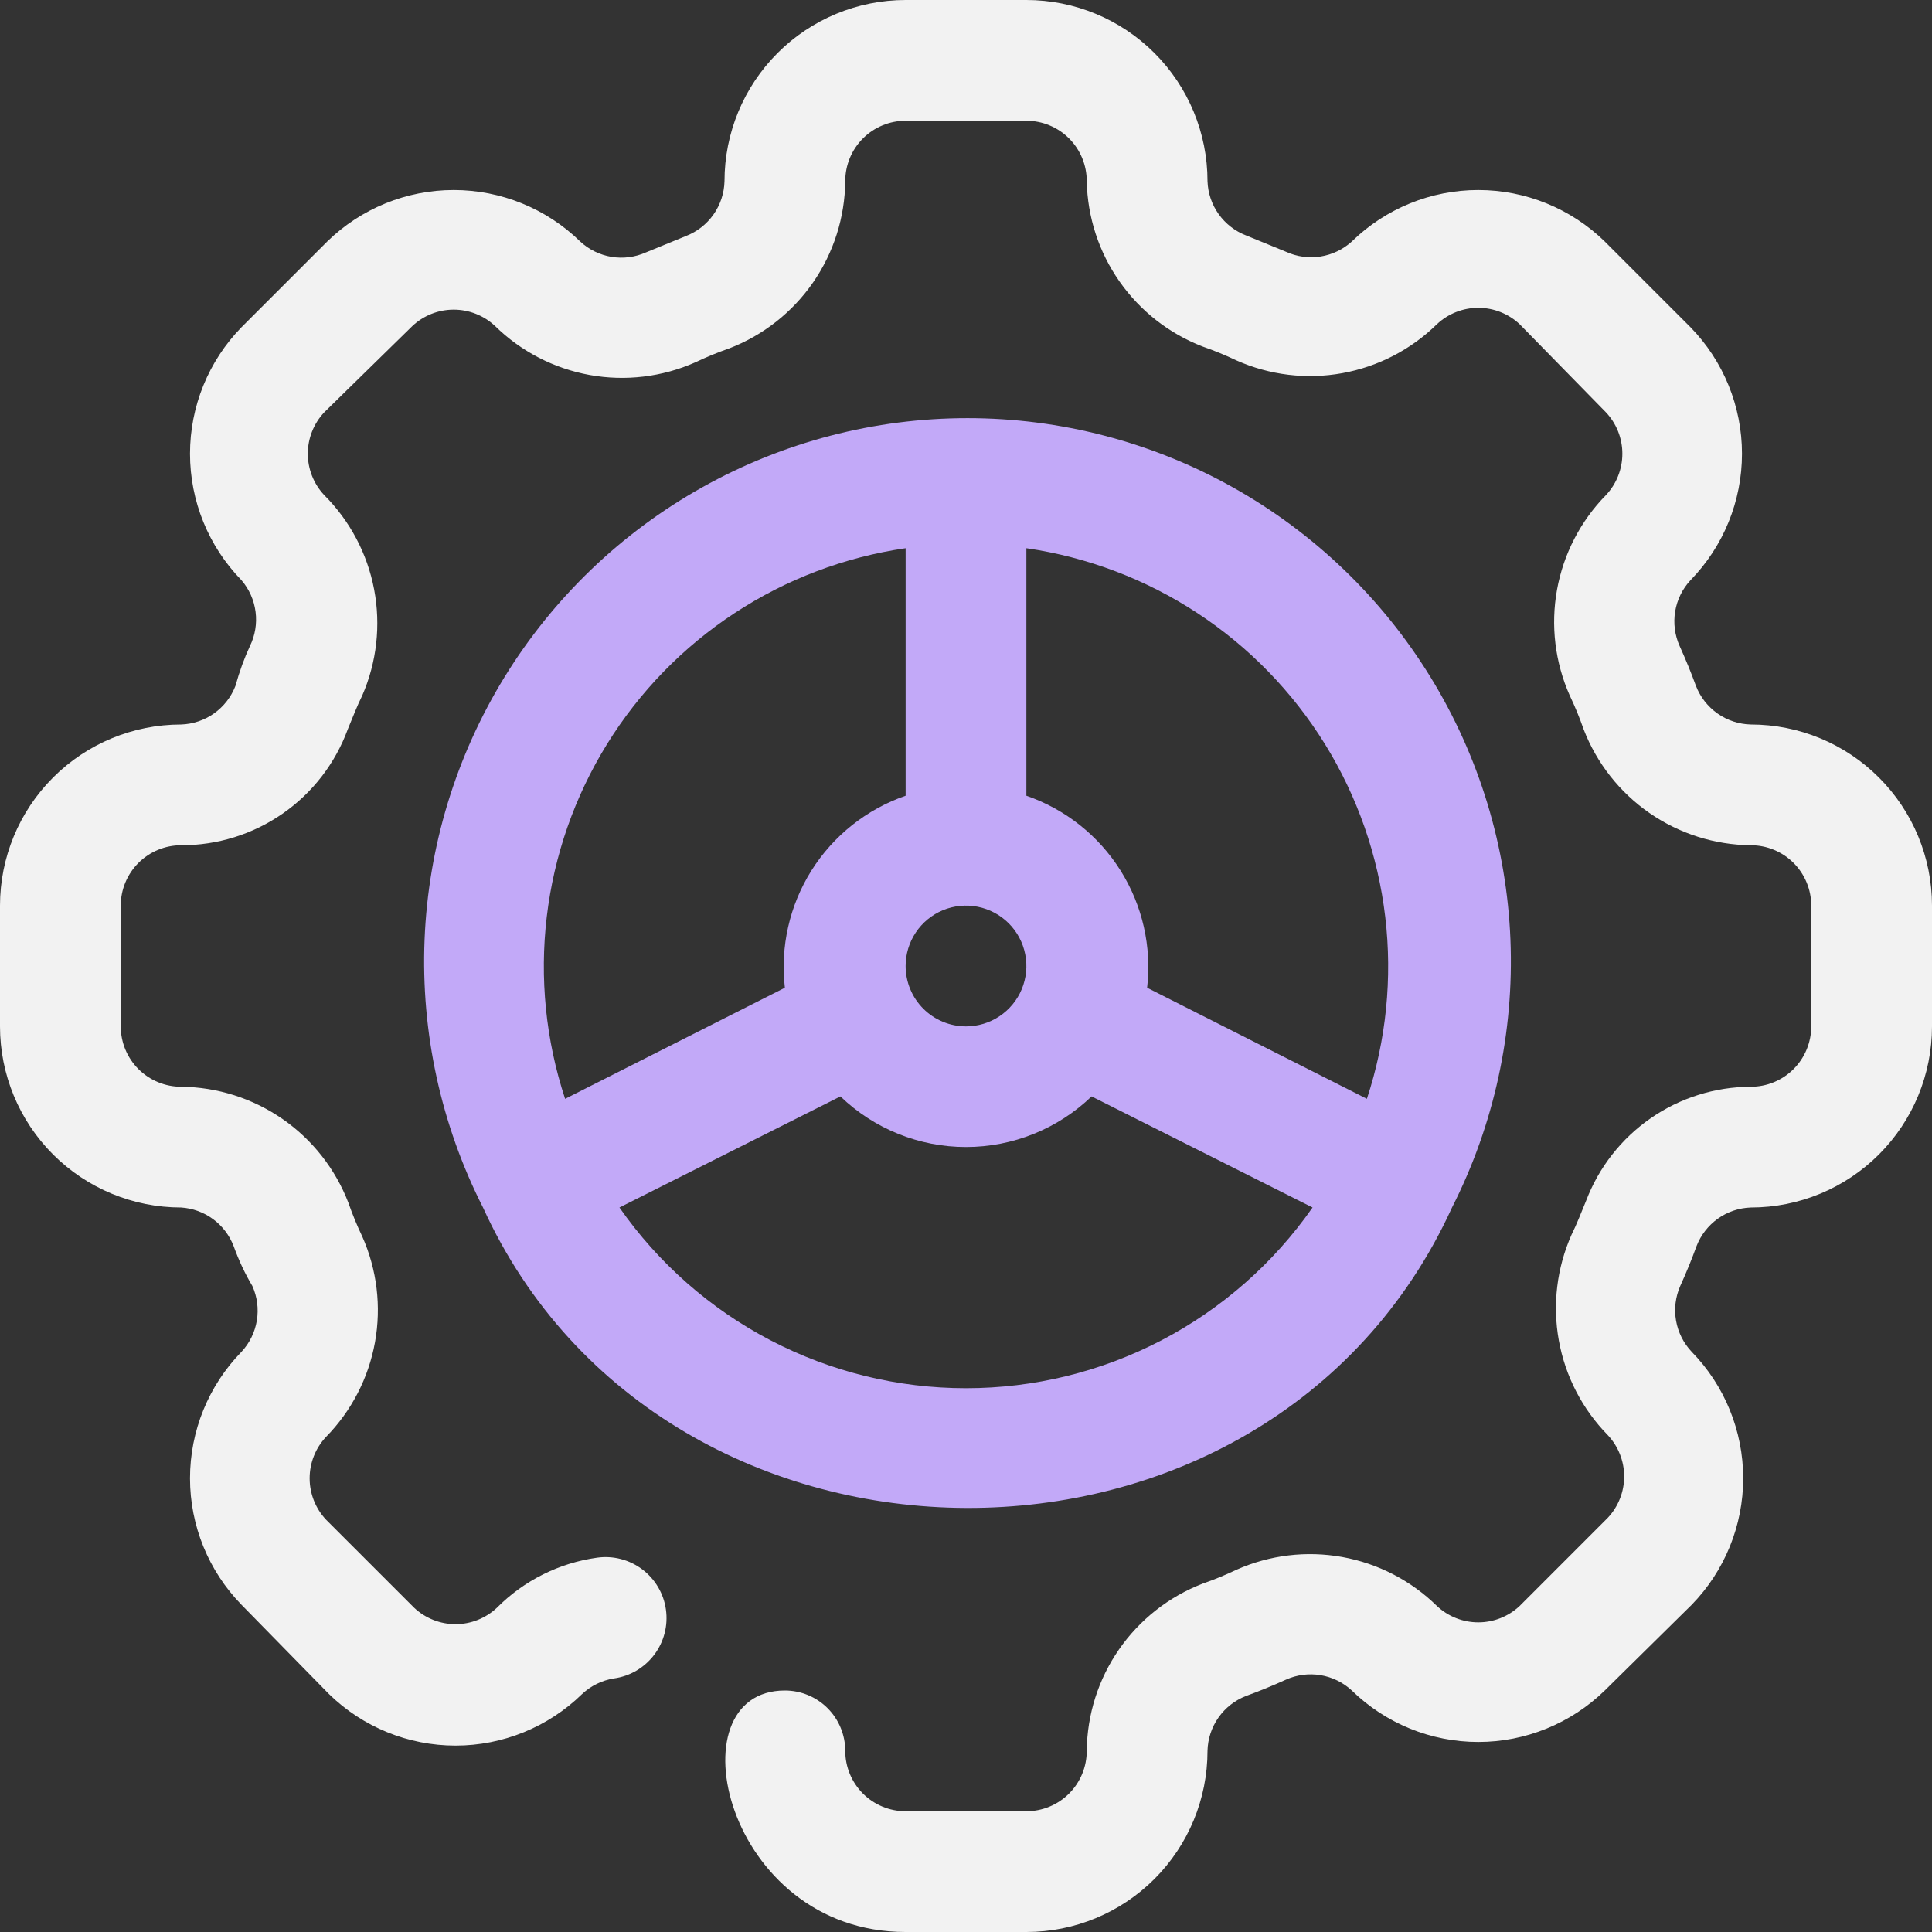 <svg xmlns="http://www.w3.org/2000/svg" width="120" height="120" viewBox="0 0 120 120" fill="none">
<rect x="0" y="0" width="120" height="120" fill="#333333" stroke="none"/>
<g clip-path="url(#clip0_565_1911)">
<path d="M63.75 120H56.25C45 120 41.7 105 48.75 105C49.745 105 50.698 105.395 51.402 106.098C52.105 106.802 52.5 107.755 52.5 108.75C52.5 109.745 52.895 110.698 53.598 111.402C54.302 112.105 55.255 112.5 56.25 112.5H63.75C64.745 112.5 65.698 112.105 66.402 111.402C67.105 110.698 67.5 109.745 67.5 108.75C67.522 106.497 68.22 104.302 69.503 102.45C70.787 100.598 72.598 99.174 74.7 98.362C75.415 98.114 76.116 97.826 76.8 97.5C78.862 96.583 81.151 96.308 83.371 96.709C85.591 97.11 87.64 98.17 89.25 99.75C89.945 100.404 90.864 100.768 91.819 100.768C92.773 100.768 93.692 100.404 94.388 99.75L99.862 94.275C100.516 93.579 100.88 92.661 100.88 91.706C100.88 90.752 100.516 89.833 99.862 89.138C98.282 87.527 97.223 85.479 96.822 83.259C96.42 81.039 96.696 78.749 97.612 76.688C97.95 76.013 98.213 75.3 98.513 74.588C99.302 72.509 100.703 70.719 102.53 69.454C104.358 68.188 106.527 67.507 108.75 67.5C109.745 67.5 110.698 67.105 111.402 66.402C112.105 65.698 112.5 64.745 112.5 63.75V56.25C112.5 55.255 112.105 54.302 111.402 53.598C110.698 52.895 109.745 52.5 108.75 52.5C106.497 52.478 104.302 51.78 102.45 50.497C100.598 49.213 99.174 47.402 98.362 45.3C98.114 44.585 97.826 43.884 97.5 43.2C96.583 41.138 96.308 38.849 96.709 36.629C97.11 34.409 98.17 32.36 99.75 30.75C100.404 30.055 100.768 29.136 100.768 28.181C100.768 27.227 100.404 26.308 99.75 25.613L94.388 20.137C93.692 19.484 92.773 19.119 91.819 19.119C90.864 19.119 89.945 19.484 89.25 20.137C87.64 21.718 85.591 22.777 83.371 23.178C81.151 23.58 78.862 23.304 76.8 22.387C76.116 22.061 75.415 21.774 74.7 21.525C72.615 20.721 70.817 19.314 69.535 17.484C68.252 15.655 67.544 13.484 67.5 11.25C67.5 10.255 67.105 9.302 66.402 8.598C65.698 7.895 64.745 7.5 63.75 7.5H56.25C55.255 7.5 54.302 7.895 53.598 8.598C52.895 9.302 52.5 10.255 52.5 11.25C52.478 13.503 51.78 15.698 50.497 17.55C49.213 19.402 47.402 20.826 45.3 21.637C44.585 21.886 43.884 22.174 43.2 22.5C41.138 23.417 38.849 23.692 36.629 23.291C34.409 22.89 32.36 21.83 30.75 20.25C30.055 19.596 29.136 19.232 28.181 19.232C27.227 19.232 26.308 19.596 25.613 20.25L20.137 25.613C19.484 26.308 19.119 27.227 19.119 28.181C19.119 29.136 19.484 30.055 20.137 30.75C21.736 32.348 22.817 34.39 23.238 36.611C23.66 38.831 23.402 41.128 22.5 43.2C22.163 43.875 21.9 44.587 21.6 45.3C20.823 47.417 19.412 49.244 17.561 50.532C15.709 51.82 13.506 52.507 11.25 52.5C10.255 52.5 9.302 52.895 8.598 53.598C7.895 54.302 7.5 55.255 7.5 56.25V63.75C7.5 64.745 7.895 65.698 8.598 66.402C9.302 67.105 10.255 67.5 11.25 67.5C13.503 67.522 15.698 68.22 17.55 69.503C19.402 70.787 20.826 72.598 21.637 74.7C21.886 75.415 22.174 76.116 22.5 76.8C23.417 78.862 23.692 81.151 23.291 83.371C22.89 85.591 21.83 87.64 20.25 89.25C19.596 89.945 19.232 90.864 19.232 91.819C19.232 92.773 19.596 93.692 20.25 94.388L25.725 99.862C26.421 100.516 27.339 100.88 28.294 100.88C29.248 100.88 30.167 100.516 30.863 99.862C32.541 98.171 34.728 97.078 37.087 96.75C37.58 96.681 38.081 96.71 38.562 96.835C39.044 96.959 39.496 97.178 39.893 97.477C40.29 97.777 40.624 98.151 40.876 98.58C41.128 99.008 41.294 99.483 41.362 99.975C41.431 100.467 41.403 100.969 41.278 101.45C41.153 101.931 40.935 102.383 40.635 102.78C40.336 103.177 39.961 103.511 39.533 103.764C39.104 104.016 38.63 104.181 38.138 104.25C37.392 104.368 36.699 104.707 36.15 105.225C34.049 107.275 31.229 108.423 28.294 108.423C25.358 108.423 22.539 107.275 20.438 105.225L15 99.675C12.95 97.574 11.802 94.754 11.802 91.819C11.802 88.883 12.95 86.064 15 83.963C15.502 83.423 15.833 82.747 15.953 82.02C16.073 81.293 15.976 80.547 15.675 79.875C15.225 79.125 14.838 78.3 14.512 77.4C14.255 76.73 13.812 76.147 13.233 75.722C12.655 75.296 11.966 75.046 11.25 75C8.266 75 5.405 73.815 3.295 71.705C1.185 69.595 0 66.734 0 63.75L0 56.25C0 53.266 1.185 50.405 3.295 48.295C5.405 46.185 8.266 45 11.25 45C11.986 44.976 12.699 44.735 13.299 44.308C13.899 43.881 14.36 43.287 14.625 42.6C14.875 41.7 15.175 40.875 15.525 40.125C15.846 39.467 15.968 38.729 15.874 38.003C15.781 37.276 15.477 36.593 15 36.038C12.95 33.936 11.802 31.117 11.802 28.181C11.802 25.246 12.95 22.426 15 20.325L20.325 15C22.426 12.95 25.246 11.802 28.181 11.802C31.117 11.802 33.936 12.95 36.038 15C36.577 15.502 37.253 15.833 37.98 15.953C38.706 16.073 39.453 15.976 40.125 15.675L42.6 14.662C43.293 14.395 43.891 13.928 44.318 13.321C44.746 12.713 44.983 11.992 45 11.25C45 8.266 46.185 5.405 48.295 3.295C50.405 1.185 53.266 0 56.25 0L63.75 0C66.734 0 69.595 1.185 71.705 3.295C73.815 5.405 75 8.266 75 11.25C75.024 11.986 75.265 12.699 75.692 13.299C76.119 13.899 76.713 14.36 77.4 14.625L79.875 15.637C80.544 15.944 81.288 16.047 82.015 15.933C82.741 15.82 83.419 15.495 83.963 15C86.064 12.95 88.883 11.802 91.819 11.802C94.754 11.802 97.574 12.95 99.675 15L105 20.325C107.05 22.426 108.198 25.246 108.198 28.181C108.198 31.117 107.05 33.936 105 36.038C104.498 36.577 104.167 37.253 104.047 37.98C103.927 38.706 104.024 39.453 104.325 40.125C104.7 40.95 105.037 41.775 105.338 42.6C105.605 43.293 106.072 43.891 106.679 44.318C107.287 44.746 108.007 44.983 108.75 45C111.734 45 114.595 46.185 116.705 48.295C118.815 50.405 120 53.266 120 56.25V63.75C120 66.734 118.815 69.595 116.705 71.705C114.595 73.815 111.734 75 108.75 75C108.014 75.024 107.301 75.265 106.701 75.692C106.101 76.119 105.64 76.713 105.375 77.4C105.075 78.225 104.738 79.05 104.363 79.875C104.066 80.551 103.975 81.299 104.102 82.026C104.229 82.753 104.567 83.427 105.075 83.963C107.125 86.064 108.273 88.883 108.273 91.819C108.273 94.754 107.125 97.574 105.075 99.675L99.675 105C97.574 107.05 94.754 108.198 91.819 108.198C88.883 108.198 86.064 107.05 83.963 105C83.423 104.498 82.747 104.167 82.02 104.047C81.293 103.927 80.547 104.024 79.875 104.325C79.05 104.7 78.225 105.037 77.4 105.338C76.707 105.605 76.109 106.072 75.682 106.679C75.254 107.287 75.017 108.007 75 108.75C75 111.734 73.815 114.595 71.705 116.705C69.595 118.815 66.734 120 63.75 120Z" fill="#F2F2F2"/>
<path d="M90.188 75C92.8 69.855 94.049 64.126 93.816 58.36C93.583 52.594 91.876 46.984 88.858 42.066C85.839 37.148 81.61 33.087 76.574 30.269C71.538 27.451 65.864 25.972 60.094 25.972C54.323 25.972 48.649 27.451 43.614 30.269C38.578 33.087 34.349 37.148 31.33 42.066C28.311 46.984 26.604 52.594 26.371 58.36C26.138 64.126 27.388 69.855 30 75C41.25 99.713 78.75 100.05 90.188 75ZM84.9 68.25L71.25 61.35C71.544 58.806 70.961 56.237 69.598 54.068C68.234 51.9 66.171 50.262 63.75 49.425V34.05C67.542 34.602 71.168 35.977 74.372 38.08C77.576 40.182 80.281 42.961 82.297 46.22C84.313 49.479 85.59 53.141 86.04 56.947C86.49 60.752 86.101 64.611 84.9 68.25ZM56.25 60C56.25 59.258 56.47 58.533 56.882 57.917C57.294 57.3 57.88 56.819 58.565 56.535C59.25 56.252 60.004 56.177 60.732 56.322C61.459 56.467 62.127 56.824 62.652 57.348C63.176 57.873 63.533 58.541 63.678 59.269C63.823 59.996 63.748 60.75 63.465 61.435C63.181 62.12 62.7 62.706 62.083 63.118C61.467 63.53 60.742 63.75 60 63.75C59.005 63.75 58.052 63.355 57.348 62.652C56.645 61.948 56.25 60.995 56.25 60ZM56.25 34.05V49.425C53.829 50.262 51.766 51.9 50.402 54.068C49.039 56.237 48.456 58.806 48.75 61.35L35.1 68.25C33.899 64.611 33.51 60.752 33.96 56.947C34.41 53.141 35.687 49.479 37.703 46.22C39.719 42.961 42.424 40.182 45.628 38.08C48.832 35.977 52.458 34.602 56.25 34.05ZM38.475 75L52.2 68.1C54.296 70.117 57.092 71.243 60 71.243C62.908 71.243 65.704 70.117 67.8 68.1L81.525 75C79.106 78.466 75.886 81.296 72.138 83.251C68.391 85.205 64.227 86.225 60 86.225C55.773 86.225 51.609 85.205 47.862 83.251C44.114 81.296 40.894 78.466 38.475 75Z" fill="#C2A9F8"/>
</g>
<defs>
<clipPath id="clip0_565_1911">
<rect width="120" height="120" fill="white"/>
</clipPath>
</defs>
</svg>